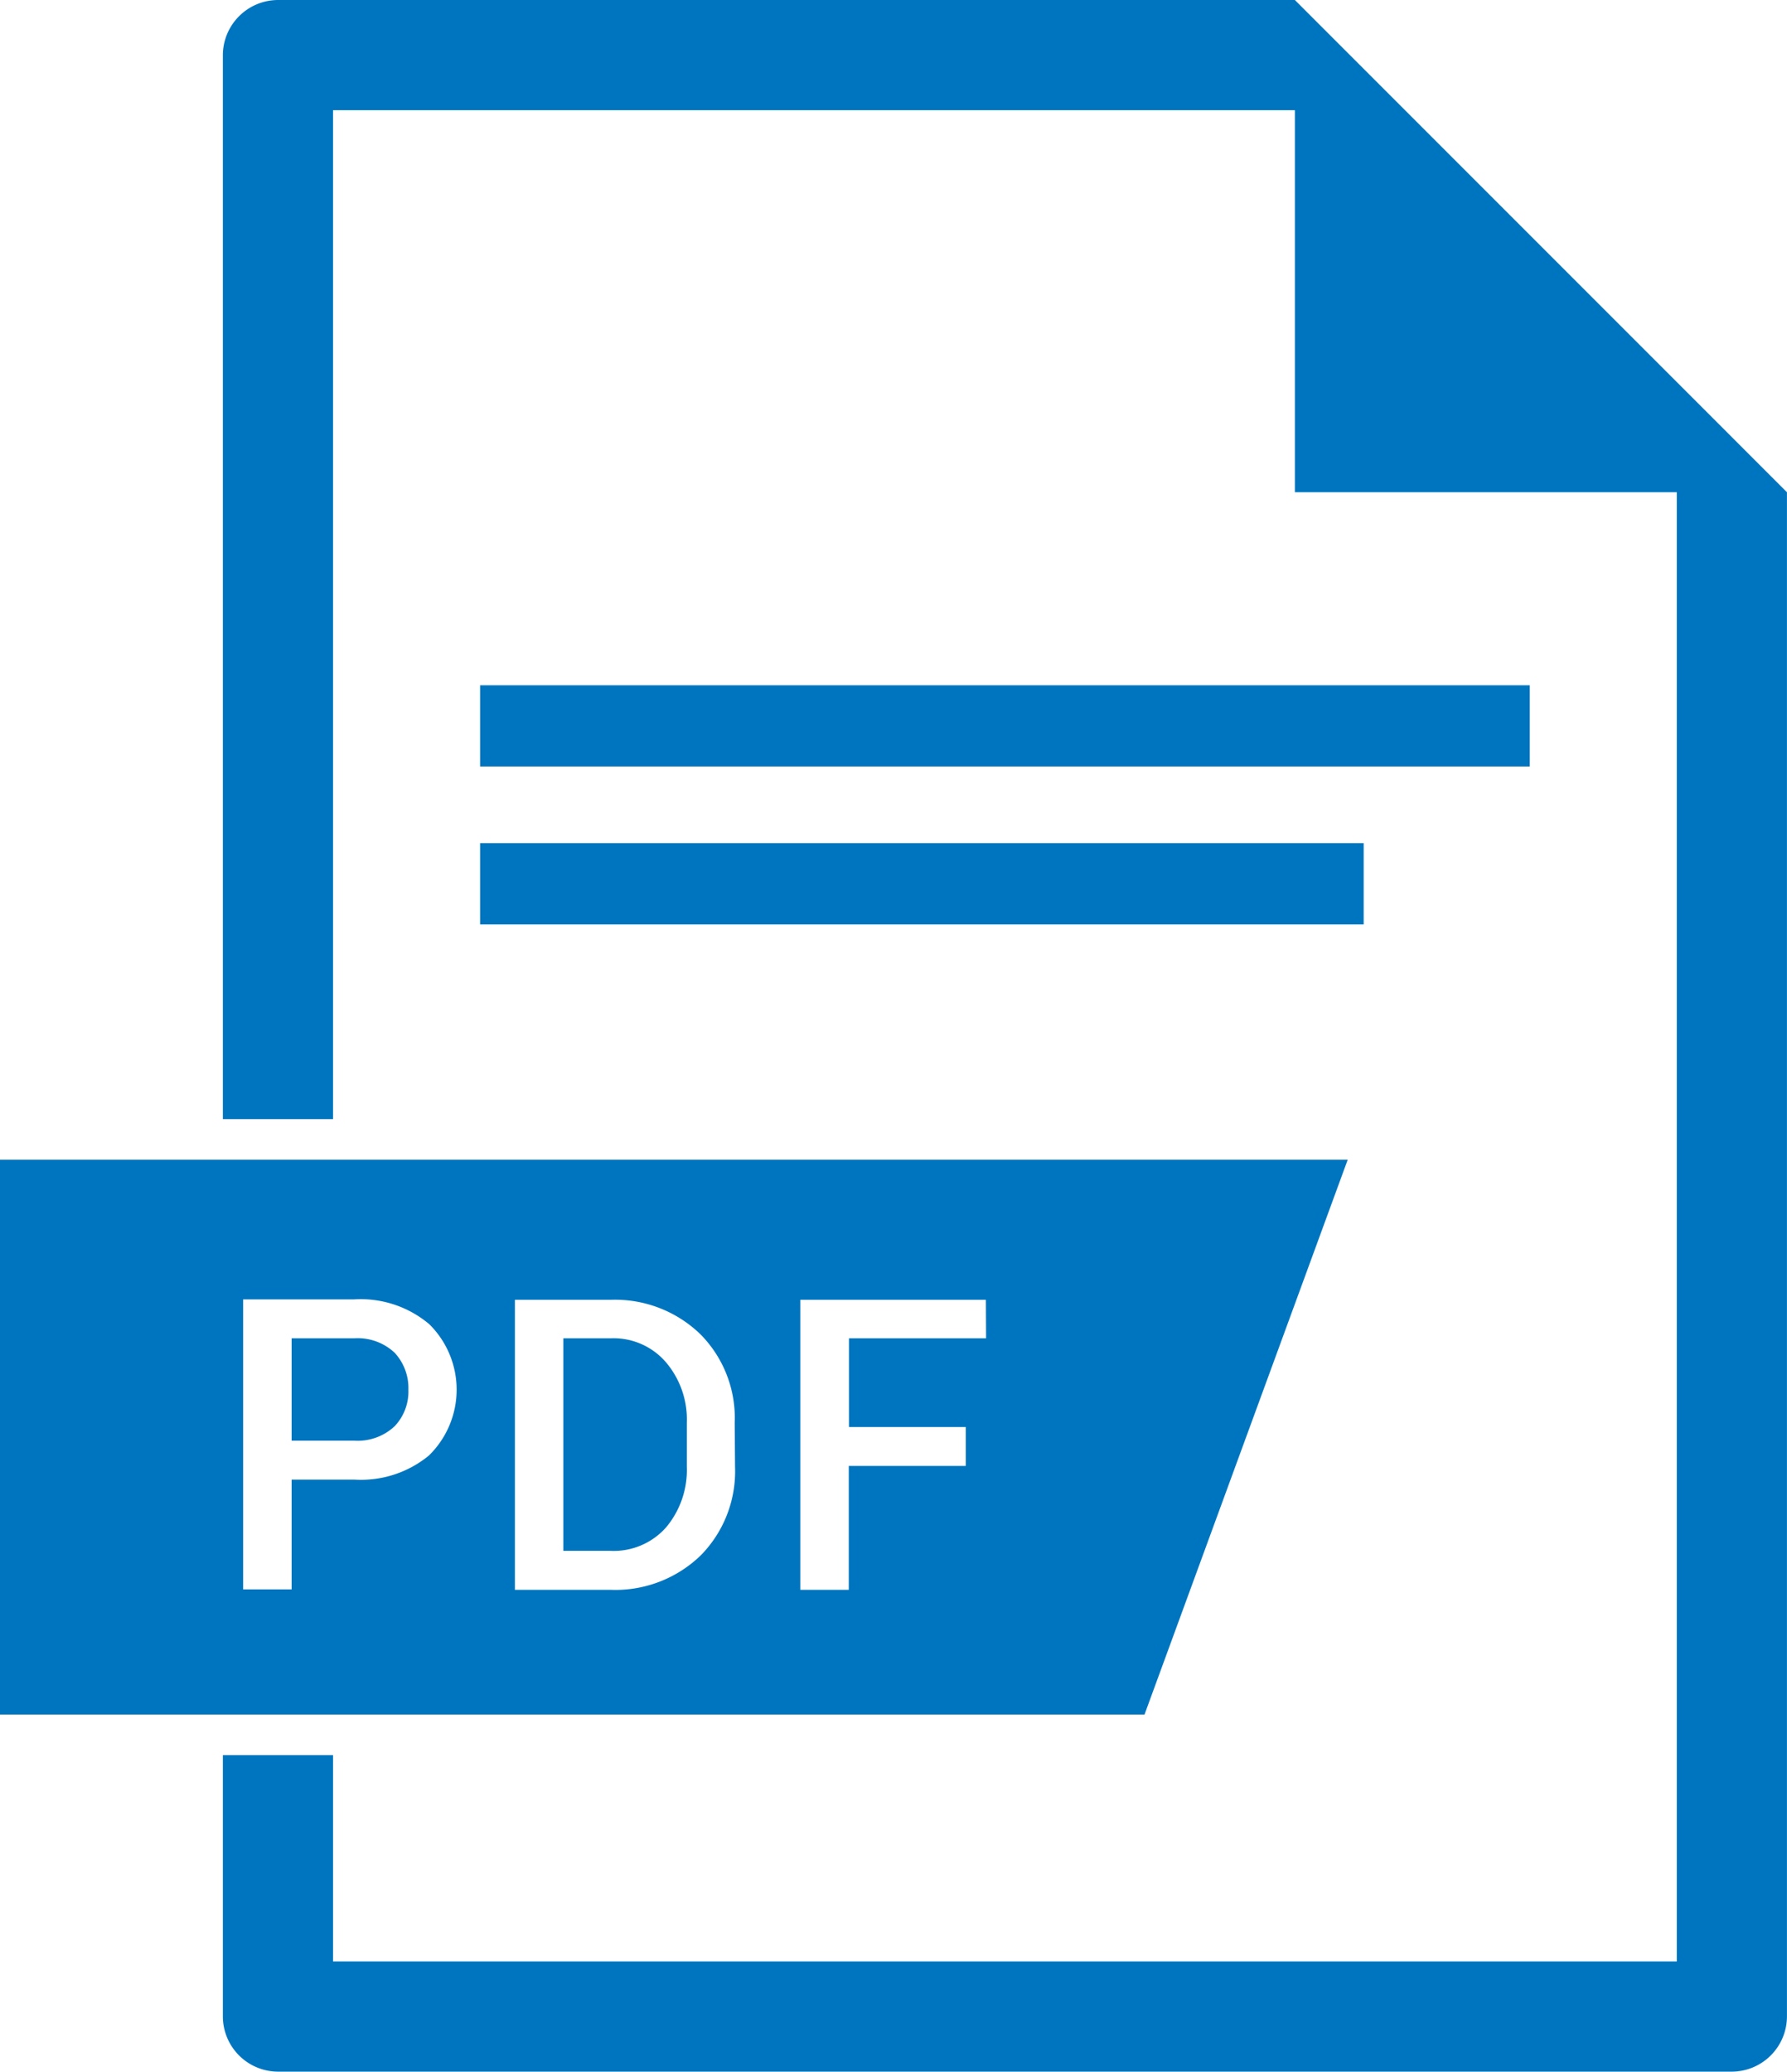<svg xmlns="http://www.w3.org/2000/svg" width="38.055" height="44.106" viewBox="0 0 38.055 44.106"><defs><style>.a{fill:#0075bf;}</style></defs><g transform="translate(-40.3 -6)"><path class="a" d="M177.306,329H176.3v4.525h1.006a1.489,1.489,0,0,0,1.182-.5,1.9,1.9,0,0,0,.441-1.288v-.944a1.878,1.878,0,0,0-.441-1.279A1.469,1.469,0,0,0,177.306,329Z" transform="translate(-124.003 -294.507)"></path><path class="a" d="M69,285.9H40.3v11.812H64.673Zm-19.557,6.29a2.277,2.277,0,0,1-1.6.52H46.51v2.338H45.478v-6.175h2.364a2.265,2.265,0,0,1,1.6.529,1.959,1.959,0,0,1,0,2.787Zm6.51.247a2.552,2.552,0,0,1-.732,1.888,2.614,2.614,0,0,1-1.914.732H51.265v-6.175H53.3a2.614,2.614,0,0,1,1.914.732,2.532,2.532,0,0,1,.732,1.888Zm5.346-2.735h-2.92v1.888h2.488v.829H58.375v2.638H57.343v-6.175h3.952Z" transform="translate(0 -255.209)"></path><path class="a" d="M112.032,329H110.7v2.179h1.332a1.148,1.148,0,0,0,.864-.309,1.073,1.073,0,0,0,.291-.776,1.108,1.108,0,0,0-.291-.785A1.148,1.148,0,0,0,112.032,329Z" transform="translate(-64.19 -294.507)"></path><path class="a" d="M116.929,6H95.273A1.178,1.178,0,0,0,94.1,7.173V29.826h2.346V8.346h20.483V16.48h8.133V47.76H96.446V43.367H94.1v5.566a1.178,1.178,0,0,0,1.173,1.173h30.962a1.178,1.178,0,0,0,1.173-1.173V16.48Z" transform="translate(-49.054)"></path><rect class="a" width="22.353" height="1.729" transform="translate(50.524 20.59)"></rect><rect class="a" width="18.816" height="1.729" transform="translate(50.524 23.951)"></rect></g></svg>